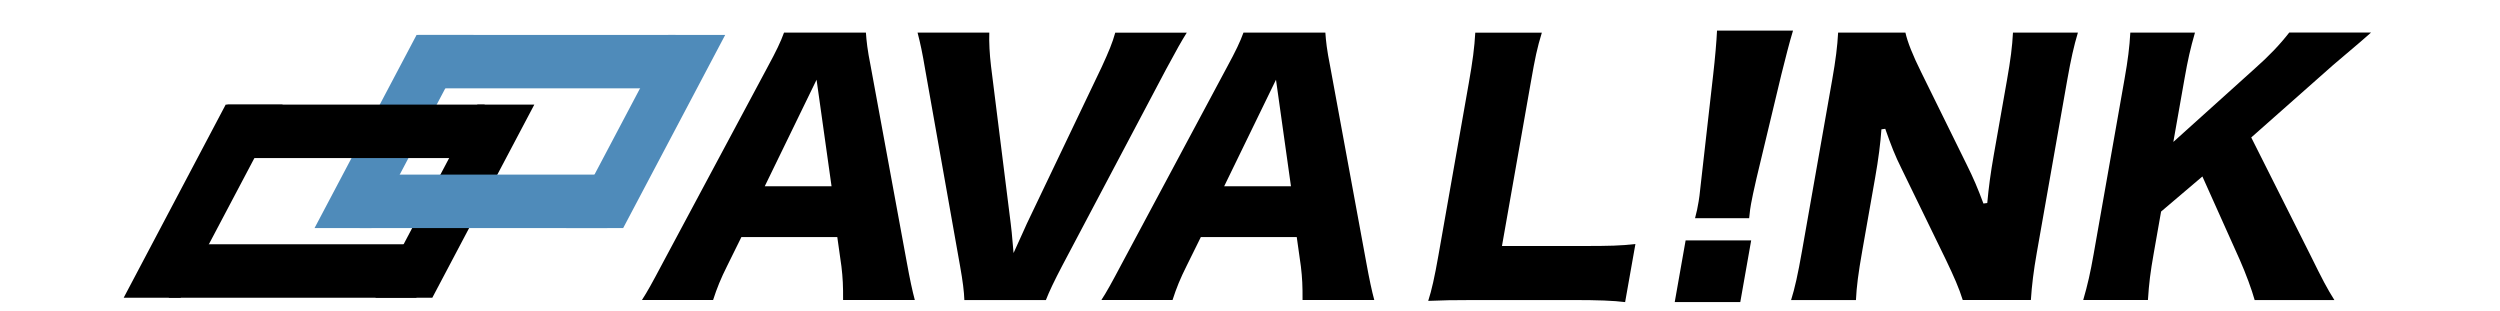 <?xml version="1.0" encoding="utf-8"?>
<!-- Generator: Adobe Illustrator 26.3.1, SVG Export Plug-In . SVG Version: 6.00 Build 0)  -->
<svg version="1.1" id="編集モード" xmlns="http://www.w3.org/2000/svg" xmlns:xlink="http://www.w3.org/1999/xlink" x="0px"
	 y="0px" viewBox="0 0 716.56 89.22" style="enable-background:new 0 0 716.56 89.22;" xml:space="preserve">
<style type="text/css">
	.st0{fill:#4F8BBA;}
</style>
<g>
	<g>
		<g>
			<path d="M241.65,86c0.03-3.99-0.09-6.39-0.47-9.6l-1.19-8.45H212.5l-4.08,8.26c-1.77,3.53-2.95,6.39-4.03,9.78h-20.4
				c1.57-2.41,2.86-4.76,5.94-10.57l30.12-56.28c2.44-4.49,3.74-7.2,4.67-9.8h23.47c0.17,2.46,0.42,4.9,1.37,9.64l10.36,56.27
				c0.85,4.69,1.6,8.21,2.29,10.74H241.65z M219.2,53.38h19.14l-4.29-30.53L219.2,53.38z"/>
		</g>
	</g>
	<g>
		<path d="M373.34,86c0.03-3.98-0.09-6.38-0.47-9.6l-1.19-8.45h-27.49l-4.08,8.26c-1.77,3.52-2.95,6.39-4.03,9.78h-20.4
			c1.57-2.41,2.86-4.76,5.94-10.57l30.12-56.28c2.44-4.49,3.74-7.2,4.67-9.8h23.47c0.17,2.46,0.42,4.9,1.37,9.64l10.36,56.27
			c0.85,4.68,1.6,8.21,2.29,10.74H373.34z M350.88,53.38h19.14l-4.29-30.53L350.88,53.38z"/>
	</g>
	<g>
		<path d="M465.8,86.59c-3.32-0.42-7.73-0.59-14.94-0.59h-28.42c-5.62,0-9.5,0.07-13.08,0.24c0.98-3.01,1.84-6.86,2.91-12.94
			l8.7-49.36c1.14-6.46,1.65-10.36,1.88-14.58h19.08c-1.36,4.45-1.93,7.2-3.14,14.11l-8.29,47.04h23.3c7.5,0,10.78-0.08,14.95-0.57
			L465.8,86.59z"/>
	</g>
	<g>
		<path d="M480.02,86.57l3.12-17.67h18.79l-3.12,17.67H480.02z M485.84,62.54c0.57-2.15,0.66-2.71,1.04-4.86
			c0.18-1.03,0.18-1.03,0.8-6.64l3.36-29.64c0.54-4.67,0.97-9.72,1.1-12.62h21.78c-1.11,3.65-2.08,7.57-3.35,12.62l-7.1,29.64
			c-0.85,3.74-1.32,5.89-1.58,7.39c-0.18,1.03-0.33,1.87-0.54,4.11H485.84z"/>
	</g>
	<g>
		<g>
			<path d="M562.57,86c-1.05-3.4-2.52-6.72-4.83-11.55l-12.7-26.09c-1.9-3.81-2.98-6.6-4.68-11.44l-1.1,0.15
				c-0.25,3.78-0.88,8.71-1.8,13.87l-3.69,20.94c-1.14,6.44-1.64,10.36-1.81,14.12h-18.59c1.07-3.39,1.94-7.32,3.12-14.01
				l8.67-49.18c0.99-5.6,1.48-9.55,1.69-13.46h19.29c0.61,2.73,2.09,6.46,4.53,11.37l13.08,26.55c1.88,3.78,3.12,6.68,4.75,11.07
				l1.1-0.15c0.4-4.44,0.97-8.69,1.87-13.79l3.76-21.32c1.06-6.02,1.53-9.7,1.74-13.74h18.61c-1.16,3.86-2,7.63-3.05,13.55
				l-8.75,49.64c-0.89,5.03-1.42,9.33-1.68,13.46H562.57z"/>
		</g>
	</g>
	<g>
		<g>
			<path d="M646.24,86c-0.82-2.97-2.54-7.62-4.27-11.54l-10.71-23.88l-11.84,10.06l-2.11,11.98c-0.96,5.43-1.35,8.53-1.66,13.37
				H597.1c1.28-4.41,2.05-7.84,2.99-13.17l8.84-50.11c0.99-5.59,1.43-9.16,1.67-13.37h18.53c-1.33,4.64-2.03,7.72-2.99,13.17
				l-3.21,18.17l23.34-21.02c4.12-3.65,7.17-6.85,9.88-10.33h23.44c-0.48,0.42-0.89,0.78-1.28,1.13c-0.59,0.52-1.14,1.01-1.86,1.62
				l-7.7,6.54L645.26,39.4l16.88,33.58c3.69,7.48,4.81,9.6,6.95,13.02H646.24z"/>
		</g>
	</g>
	<g>
		<g>
			<path d="M276.41,86c-0.08-2.41-0.47-5.5-1.21-9.63l-9.99-56.28c-0.86-5.11-1.39-7.53-2.21-10.74h20.56
				c-0.1,2.76,0.08,6.14,0.49,9.6l5.63,44.97c0.3,2.51,0.3,2.51,0.64,6.43l0.19,2.18l0.9-1.99c0.92-2.04,1.45-3.21,1.85-4.08
				c0.41-0.89,0.67-1.48,1.07-2.38l21.48-44.95c1.98-4.32,3.04-6.83,3.85-9.77h20.5c-1.52,2.42-2.83,4.74-5.97,10.57L304.44,76.2
				c-2.26,4.31-3.75,7.44-4.66,9.8H276.41z"/>
		</g>
	</g>
	<path d="M123.02,46.22"/>
	<path d="M105.17,64.56"/>
	<polygon class="st0" points="90.16,65.36 119.4,10.01 135.72,10.01 106.48,65.36 	"/>
	<polygon class="st0" points="162.3,65.36 191.54,10.01 207.86,10.01 178.62,65.36 	"/>
	<polygon class="st0" points="190.86,25.32 119.91,25.32 119.91,10.01 193.63,10.01 	"/>
	<path d="M68.31,66.19"/>
	<polygon points="35.45,85.34 64.69,29.98 81.01,29.98 51.77,85.34 	"/>
	<polygon points="107.59,85.34 136.83,29.98 153.15,29.98 123.91,85.34 	"/>
	<polygon points="136.15,45.3 65.19,45.3 65.19,29.98 138.92,29.98 	"/>
	<polygon points="119.35,85.34 48.39,85.34 48.39,70.02 122.11,70.02 	"/>
	<polygon class="st0" points="174.06,65.36 103.11,65.36 103.11,50.05 176.83,50.05 	"/>
</g>
</svg>
